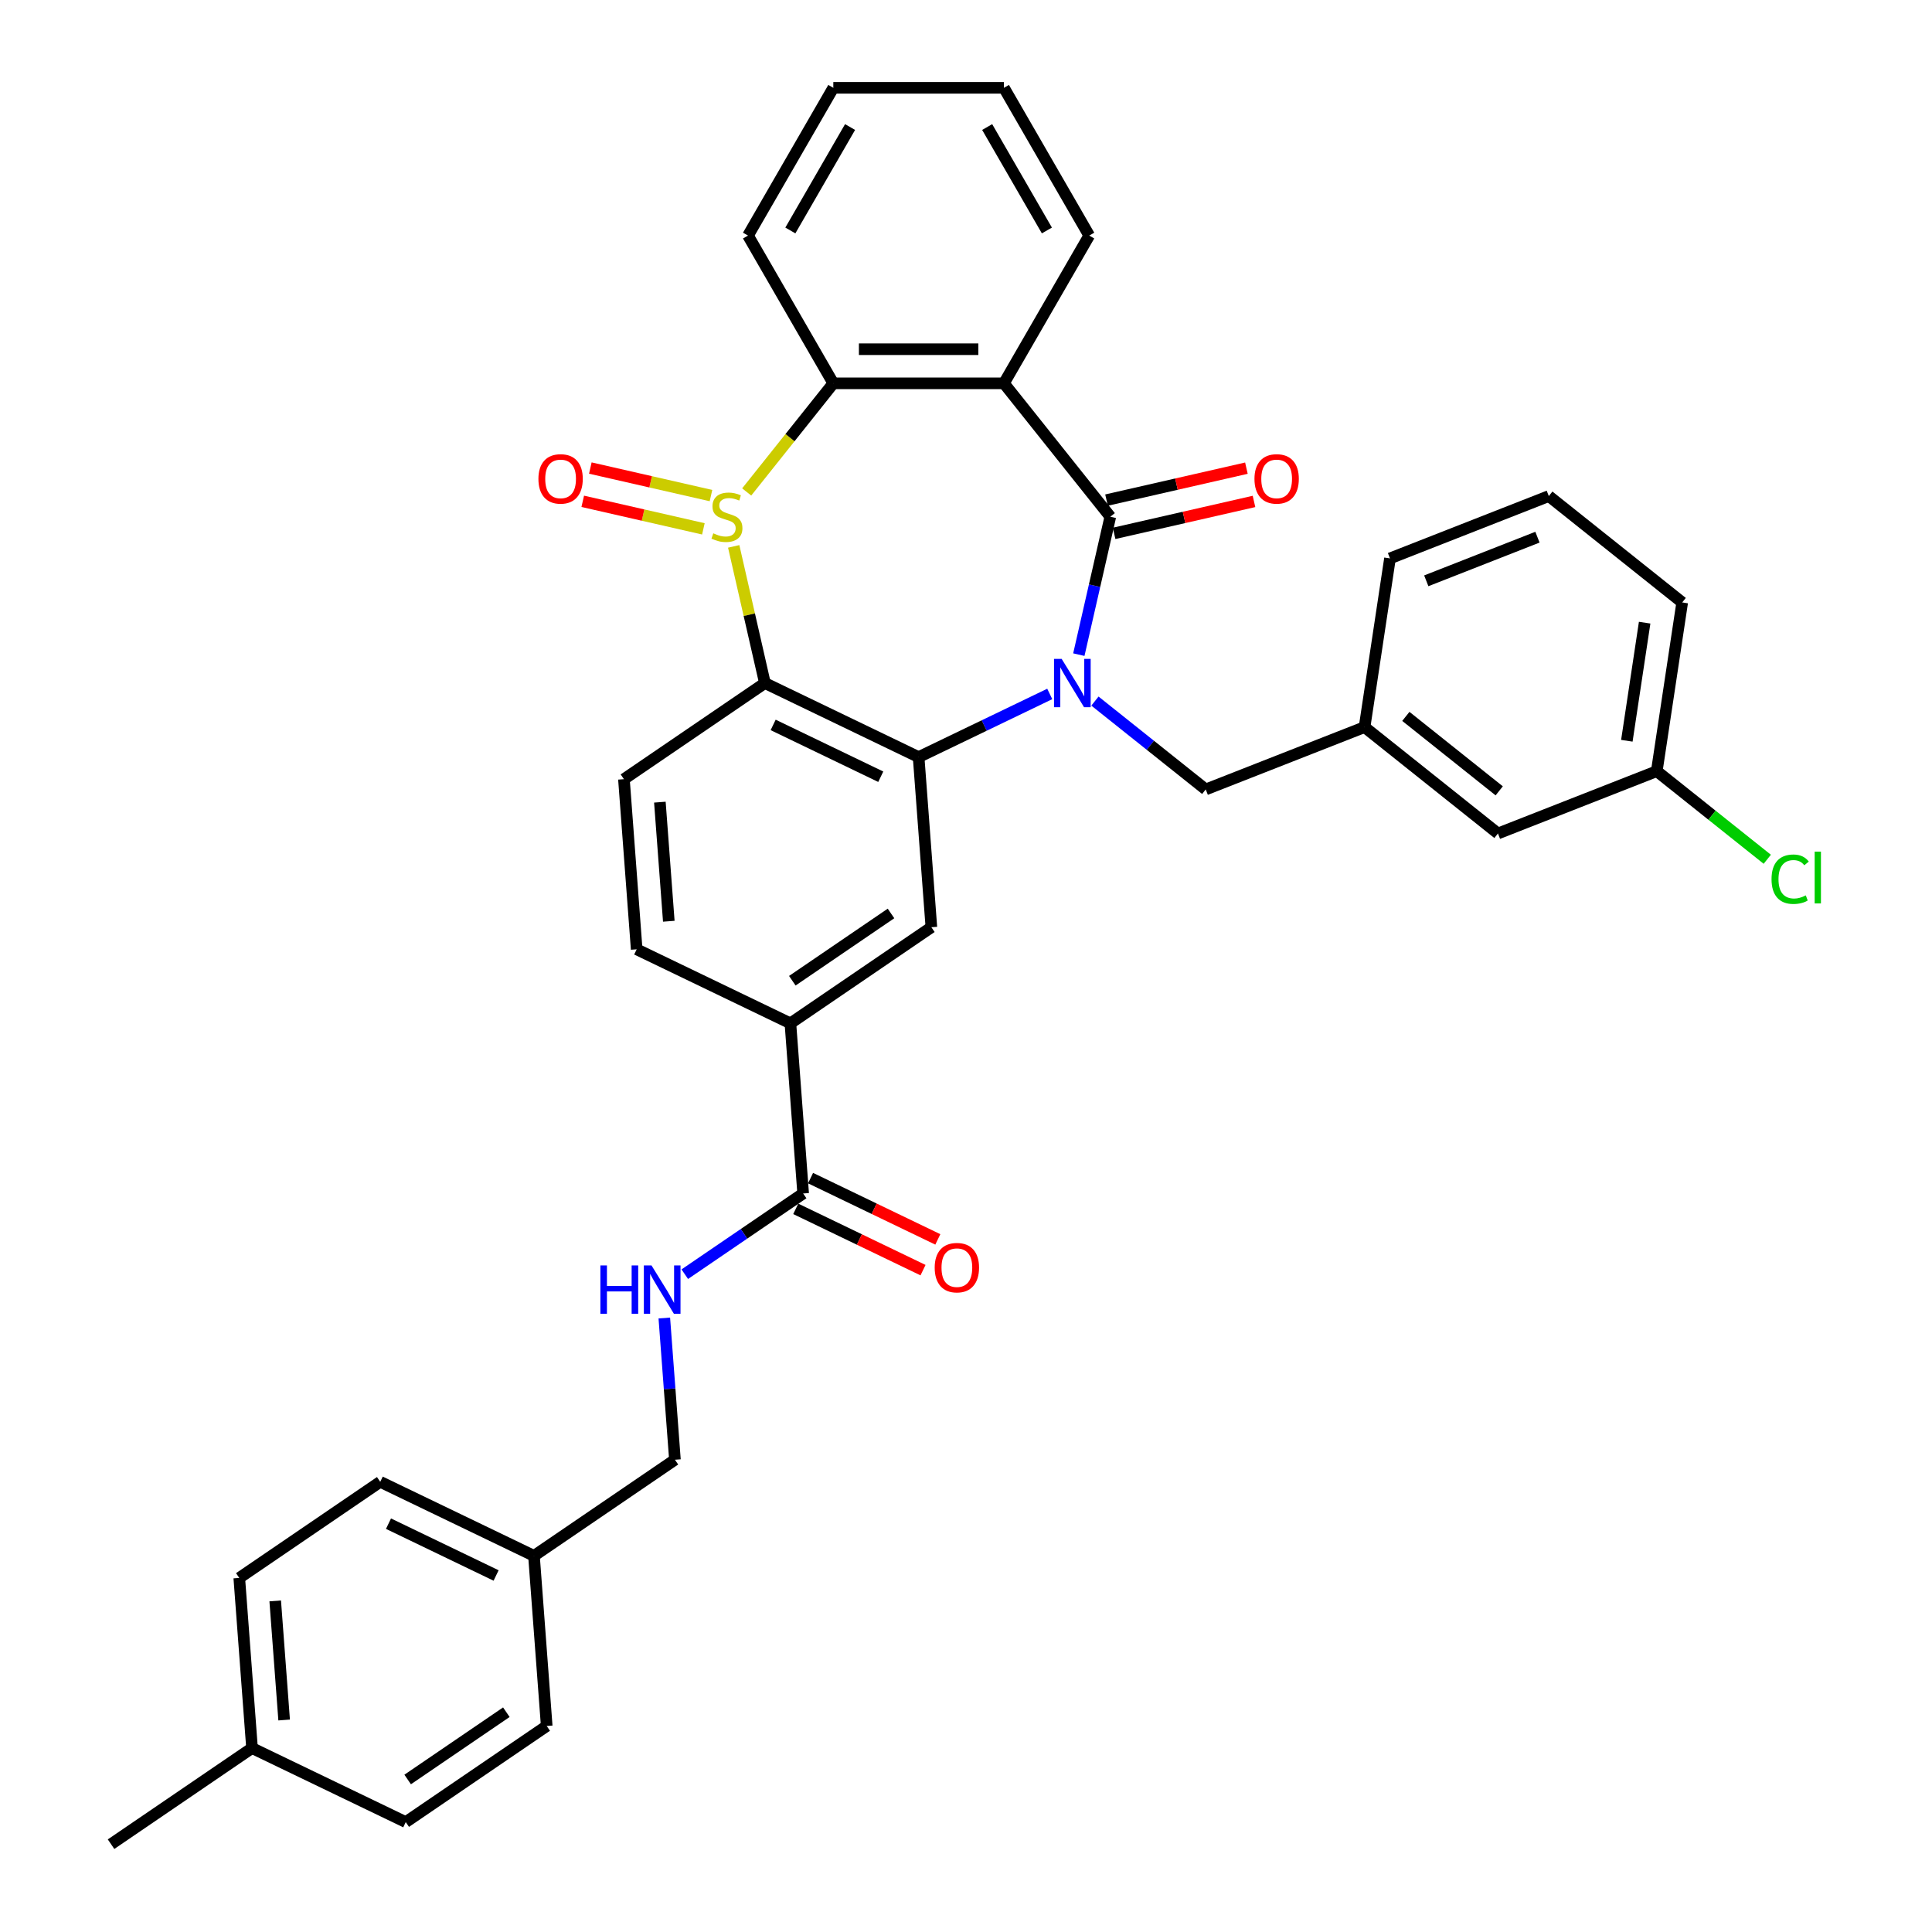 <?xml version='1.0' encoding='iso-8859-1'?>
<svg version='1.1' baseProfile='full'
              xmlns='http://www.w3.org/2000/svg'
                      xmlns:rdkit='http://www.rdkit.org/xml'
                      xmlns:xlink='http://www.w3.org/1999/xlink'
                  xml:space='preserve'
width='1000px' height='1000px' viewBox='0 0 1000 1000'>
<!-- END OF HEADER -->
<rect style='opacity:1.0;fill:#FFFFFF;stroke:none' width='1000' height='1000' x='0' y='0'> </rect>
<path class='bond-1' d='M 558.401,338.841 L 566.547,303.149' style='fill:none;fill-rule:evenodd;stroke:#0000FF;stroke-width:6px;stroke-linecap:butt;stroke-linejoin:miter;stroke-opacity:1' />
<path class='bond-1' d='M 566.547,303.149 L 574.694,267.457' style='fill:none;fill-rule:evenodd;stroke:#000000;stroke-width:6px;stroke-linecap:butt;stroke-linejoin:miter;stroke-opacity:1' />
<path class='bond-2' d='M 543.35,359.185 L 509.414,375.528' style='fill:none;fill-rule:evenodd;stroke:#0000FF;stroke-width:6px;stroke-linecap:butt;stroke-linejoin:miter;stroke-opacity:1' />
<path class='bond-2' d='M 509.414,375.528 L 475.477,391.871' style='fill:none;fill-rule:evenodd;stroke:#000000;stroke-width:6px;stroke-linecap:butt;stroke-linejoin:miter;stroke-opacity:1' />
<path class='bond-9' d='M 566.735,362.878 L 595.411,385.747' style='fill:none;fill-rule:evenodd;stroke:#0000FF;stroke-width:6px;stroke-linecap:butt;stroke-linejoin:miter;stroke-opacity:1' />
<path class='bond-9' d='M 595.411,385.747 L 624.087,408.615' style='fill:none;fill-rule:evenodd;stroke:#000000;stroke-width:6px;stroke-linecap:butt;stroke-linejoin:miter;stroke-opacity:1' />
<path class='bond-0' d='M 379.764,282.806 L 387.838,318.18' style='fill:none;fill-rule:evenodd;stroke:#CCCC00;stroke-width:6px;stroke-linecap:butt;stroke-linejoin:miter;stroke-opacity:1' />
<path class='bond-0' d='M 387.838,318.18 L 395.912,353.554' style='fill:none;fill-rule:evenodd;stroke:#000000;stroke-width:6px;stroke-linecap:butt;stroke-linejoin:miter;stroke-opacity:1' />
<path class='bond-11' d='M 368,256.514 L 336.778,249.387' style='fill:none;fill-rule:evenodd;stroke:#CCCC00;stroke-width:6px;stroke-linecap:butt;stroke-linejoin:miter;stroke-opacity:1' />
<path class='bond-11' d='M 336.778,249.387 L 305.556,242.261' style='fill:none;fill-rule:evenodd;stroke:#FF0000;stroke-width:6px;stroke-linecap:butt;stroke-linejoin:miter;stroke-opacity:1' />
<path class='bond-11' d='M 364.07,273.733 L 332.848,266.607' style='fill:none;fill-rule:evenodd;stroke:#CCCC00;stroke-width:6px;stroke-linecap:butt;stroke-linejoin:miter;stroke-opacity:1' />
<path class='bond-11' d='M 332.848,266.607 L 301.625,259.48' style='fill:none;fill-rule:evenodd;stroke:#FF0000;stroke-width:6px;stroke-linecap:butt;stroke-linejoin:miter;stroke-opacity:1' />
<path class='bond-35' d='M 386.488,254.634 L 408.905,226.524' style='fill:none;fill-rule:evenodd;stroke:#CCCC00;stroke-width:6px;stroke-linecap:butt;stroke-linejoin:miter;stroke-opacity:1' />
<path class='bond-35' d='M 408.905,226.524 L 431.322,198.413' style='fill:none;fill-rule:evenodd;stroke:#000000;stroke-width:6px;stroke-linecap:butt;stroke-linejoin:miter;stroke-opacity:1' />
<path class='bond-4' d='M 574.694,267.457 L 519.633,198.413' style='fill:none;fill-rule:evenodd;stroke:#000000;stroke-width:6px;stroke-linecap:butt;stroke-linejoin:miter;stroke-opacity:1' />
<path class='bond-13' d='M 576.659,276.067 L 612.863,267.804' style='fill:none;fill-rule:evenodd;stroke:#000000;stroke-width:6px;stroke-linecap:butt;stroke-linejoin:miter;stroke-opacity:1' />
<path class='bond-13' d='M 612.863,267.804 L 649.067,259.54' style='fill:none;fill-rule:evenodd;stroke:#FF0000;stroke-width:6px;stroke-linecap:butt;stroke-linejoin:miter;stroke-opacity:1' />
<path class='bond-13' d='M 572.729,258.848 L 608.933,250.584' style='fill:none;fill-rule:evenodd;stroke:#000000;stroke-width:6px;stroke-linecap:butt;stroke-linejoin:miter;stroke-opacity:1' />
<path class='bond-13' d='M 608.933,250.584 L 645.137,242.321' style='fill:none;fill-rule:evenodd;stroke:#FF0000;stroke-width:6px;stroke-linecap:butt;stroke-linejoin:miter;stroke-opacity:1' />
<path class='bond-3' d='M 475.477,391.871 L 395.912,353.554' style='fill:none;fill-rule:evenodd;stroke:#000000;stroke-width:6px;stroke-linecap:butt;stroke-linejoin:miter;stroke-opacity:1' />
<path class='bond-3' d='M 455.879,402.036 L 400.184,375.215' style='fill:none;fill-rule:evenodd;stroke:#000000;stroke-width:6px;stroke-linecap:butt;stroke-linejoin:miter;stroke-opacity:1' />
<path class='bond-6' d='M 475.477,391.871 L 482.077,479.934' style='fill:none;fill-rule:evenodd;stroke:#000000;stroke-width:6px;stroke-linecap:butt;stroke-linejoin:miter;stroke-opacity:1' />
<path class='bond-10' d='M 395.912,353.554 L 322.946,403.301' style='fill:none;fill-rule:evenodd;stroke:#000000;stroke-width:6px;stroke-linecap:butt;stroke-linejoin:miter;stroke-opacity:1' />
<path class='bond-5' d='M 519.633,198.413 L 431.322,198.413' style='fill:none;fill-rule:evenodd;stroke:#000000;stroke-width:6px;stroke-linecap:butt;stroke-linejoin:miter;stroke-opacity:1' />
<path class='bond-5' d='M 506.386,180.751 L 444.569,180.751' style='fill:none;fill-rule:evenodd;stroke:#000000;stroke-width:6px;stroke-linecap:butt;stroke-linejoin:miter;stroke-opacity:1' />
<path class='bond-18' d='M 519.633,198.413 L 563.788,121.934' style='fill:none;fill-rule:evenodd;stroke:#000000;stroke-width:6px;stroke-linecap:butt;stroke-linejoin:miter;stroke-opacity:1' />
<path class='bond-24' d='M 431.322,198.413 L 387.167,121.934' style='fill:none;fill-rule:evenodd;stroke:#000000;stroke-width:6px;stroke-linecap:butt;stroke-linejoin:miter;stroke-opacity:1' />
<path class='bond-8' d='M 482.077,479.934 L 409.111,529.682' style='fill:none;fill-rule:evenodd;stroke:#000000;stroke-width:6px;stroke-linecap:butt;stroke-linejoin:miter;stroke-opacity:1' />
<path class='bond-8' d='M 461.183,472.803 L 410.107,507.626' style='fill:none;fill-rule:evenodd;stroke:#000000;stroke-width:6px;stroke-linecap:butt;stroke-linejoin:miter;stroke-opacity:1' />
<path class='bond-7' d='M 415.711,617.746 L 409.111,529.682' style='fill:none;fill-rule:evenodd;stroke:#000000;stroke-width:6px;stroke-linecap:butt;stroke-linejoin:miter;stroke-opacity:1' />
<path class='bond-12' d='M 415.711,617.746 L 385.074,638.633' style='fill:none;fill-rule:evenodd;stroke:#000000;stroke-width:6px;stroke-linecap:butt;stroke-linejoin:miter;stroke-opacity:1' />
<path class='bond-12' d='M 385.074,638.633 L 354.437,659.521' style='fill:none;fill-rule:evenodd;stroke:#0000FF;stroke-width:6px;stroke-linecap:butt;stroke-linejoin:miter;stroke-opacity:1' />
<path class='bond-15' d='M 411.879,625.702 L 444.818,641.564' style='fill:none;fill-rule:evenodd;stroke:#000000;stroke-width:6px;stroke-linecap:butt;stroke-linejoin:miter;stroke-opacity:1' />
<path class='bond-15' d='M 444.818,641.564 L 477.756,657.427' style='fill:none;fill-rule:evenodd;stroke:#FF0000;stroke-width:6px;stroke-linecap:butt;stroke-linejoin:miter;stroke-opacity:1' />
<path class='bond-15' d='M 419.542,609.789 L 452.481,625.651' style='fill:none;fill-rule:evenodd;stroke:#000000;stroke-width:6px;stroke-linecap:butt;stroke-linejoin:miter;stroke-opacity:1' />
<path class='bond-15' d='M 452.481,625.651 L 485.419,641.514' style='fill:none;fill-rule:evenodd;stroke:#FF0000;stroke-width:6px;stroke-linecap:butt;stroke-linejoin:miter;stroke-opacity:1' />
<path class='bond-14' d='M 409.111,529.682 L 329.546,491.365' style='fill:none;fill-rule:evenodd;stroke:#000000;stroke-width:6px;stroke-linecap:butt;stroke-linejoin:miter;stroke-opacity:1' />
<path class='bond-16' d='M 624.087,408.615 L 706.293,376.351' style='fill:none;fill-rule:evenodd;stroke:#000000;stroke-width:6px;stroke-linecap:butt;stroke-linejoin:miter;stroke-opacity:1' />
<path class='bond-36' d='M 322.946,403.301 L 329.546,491.365' style='fill:none;fill-rule:evenodd;stroke:#000000;stroke-width:6px;stroke-linecap:butt;stroke-linejoin:miter;stroke-opacity:1' />
<path class='bond-36' d='M 341.549,415.191 L 346.169,476.836' style='fill:none;fill-rule:evenodd;stroke:#000000;stroke-width:6px;stroke-linecap:butt;stroke-linejoin:miter;stroke-opacity:1' />
<path class='bond-17' d='M 343.847,682.205 L 346.596,718.881' style='fill:none;fill-rule:evenodd;stroke:#0000FF;stroke-width:6px;stroke-linecap:butt;stroke-linejoin:miter;stroke-opacity:1' />
<path class='bond-17' d='M 346.596,718.881 L 349.344,755.557' style='fill:none;fill-rule:evenodd;stroke:#000000;stroke-width:6px;stroke-linecap:butt;stroke-linejoin:miter;stroke-opacity:1' />
<path class='bond-19' d='M 706.293,376.351 L 775.337,431.412' style='fill:none;fill-rule:evenodd;stroke:#000000;stroke-width:6px;stroke-linecap:butt;stroke-linejoin:miter;stroke-opacity:1' />
<path class='bond-19' d='M 727.662,370.802 L 775.993,409.344' style='fill:none;fill-rule:evenodd;stroke:#000000;stroke-width:6px;stroke-linecap:butt;stroke-linejoin:miter;stroke-opacity:1' />
<path class='bond-30' d='M 706.293,376.351 L 719.455,289.027' style='fill:none;fill-rule:evenodd;stroke:#000000;stroke-width:6px;stroke-linecap:butt;stroke-linejoin:miter;stroke-opacity:1' />
<path class='bond-20' d='M 349.344,755.557 L 276.379,805.304' style='fill:none;fill-rule:evenodd;stroke:#000000;stroke-width:6px;stroke-linecap:butt;stroke-linejoin:miter;stroke-opacity:1' />
<path class='bond-33' d='M 563.788,121.934 L 519.633,45.455' style='fill:none;fill-rule:evenodd;stroke:#000000;stroke-width:6px;stroke-linecap:butt;stroke-linejoin:miter;stroke-opacity:1' />
<path class='bond-33' d='M 541.869,119.293 L 510.96,65.757' style='fill:none;fill-rule:evenodd;stroke:#000000;stroke-width:6px;stroke-linecap:butt;stroke-linejoin:miter;stroke-opacity:1' />
<path class='bond-21' d='M 775.337,431.412 L 857.543,399.149' style='fill:none;fill-rule:evenodd;stroke:#000000;stroke-width:6px;stroke-linecap:butt;stroke-linejoin:miter;stroke-opacity:1' />
<path class='bond-25' d='M 276.379,805.304 L 282.978,893.368' style='fill:none;fill-rule:evenodd;stroke:#000000;stroke-width:6px;stroke-linecap:butt;stroke-linejoin:miter;stroke-opacity:1' />
<path class='bond-26' d='M 276.379,805.304 L 196.813,766.987' style='fill:none;fill-rule:evenodd;stroke:#000000;stroke-width:6px;stroke-linecap:butt;stroke-linejoin:miter;stroke-opacity:1' />
<path class='bond-26' d='M 256.78,815.469 L 201.085,788.648' style='fill:none;fill-rule:evenodd;stroke:#000000;stroke-width:6px;stroke-linecap:butt;stroke-linejoin:miter;stroke-opacity:1' />
<path class='bond-23' d='M 857.543,399.149 L 886.14,421.954' style='fill:none;fill-rule:evenodd;stroke:#000000;stroke-width:6px;stroke-linecap:butt;stroke-linejoin:miter;stroke-opacity:1' />
<path class='bond-23' d='M 886.14,421.954 L 914.736,444.758' style='fill:none;fill-rule:evenodd;stroke:#00CC00;stroke-width:6px;stroke-linecap:butt;stroke-linejoin:miter;stroke-opacity:1' />
<path class='bond-37' d='M 857.543,399.149 L 870.705,311.824' style='fill:none;fill-rule:evenodd;stroke:#000000;stroke-width:6px;stroke-linecap:butt;stroke-linejoin:miter;stroke-opacity:1' />
<path class='bond-37' d='M 842.053,383.418 L 851.266,322.291' style='fill:none;fill-rule:evenodd;stroke:#000000;stroke-width:6px;stroke-linecap:butt;stroke-linejoin:miter;stroke-opacity:1' />
<path class='bond-22' d='M 130.447,904.798 L 123.848,816.734' style='fill:none;fill-rule:evenodd;stroke:#000000;stroke-width:6px;stroke-linecap:butt;stroke-linejoin:miter;stroke-opacity:1' />
<path class='bond-22' d='M 147.07,890.269 L 142.45,828.624' style='fill:none;fill-rule:evenodd;stroke:#000000;stroke-width:6px;stroke-linecap:butt;stroke-linejoin:miter;stroke-opacity:1' />
<path class='bond-32' d='M 130.447,904.798 L 57.481,954.545' style='fill:none;fill-rule:evenodd;stroke:#000000;stroke-width:6px;stroke-linecap:butt;stroke-linejoin:miter;stroke-opacity:1' />
<path class='bond-39' d='M 130.447,904.798 L 210.012,943.115' style='fill:none;fill-rule:evenodd;stroke:#000000;stroke-width:6px;stroke-linecap:butt;stroke-linejoin:miter;stroke-opacity:1' />
<path class='bond-38' d='M 387.167,121.934 L 431.322,45.455' style='fill:none;fill-rule:evenodd;stroke:#000000;stroke-width:6px;stroke-linecap:butt;stroke-linejoin:miter;stroke-opacity:1' />
<path class='bond-38' d='M 409.086,119.293 L 439.995,65.757' style='fill:none;fill-rule:evenodd;stroke:#000000;stroke-width:6px;stroke-linecap:butt;stroke-linejoin:miter;stroke-opacity:1' />
<path class='bond-28' d='M 282.978,893.368 L 210.012,943.115' style='fill:none;fill-rule:evenodd;stroke:#000000;stroke-width:6px;stroke-linecap:butt;stroke-linejoin:miter;stroke-opacity:1' />
<path class='bond-28' d='M 262.084,886.237 L 211.008,921.06' style='fill:none;fill-rule:evenodd;stroke:#000000;stroke-width:6px;stroke-linecap:butt;stroke-linejoin:miter;stroke-opacity:1' />
<path class='bond-27' d='M 196.813,766.987 L 123.848,816.734' style='fill:none;fill-rule:evenodd;stroke:#000000;stroke-width:6px;stroke-linecap:butt;stroke-linejoin:miter;stroke-opacity:1' />
<path class='bond-29' d='M 801.661,256.763 L 719.455,289.027' style='fill:none;fill-rule:evenodd;stroke:#000000;stroke-width:6px;stroke-linecap:butt;stroke-linejoin:miter;stroke-opacity:1' />
<path class='bond-29' d='M 795.783,278.044 L 738.239,300.629' style='fill:none;fill-rule:evenodd;stroke:#000000;stroke-width:6px;stroke-linecap:butt;stroke-linejoin:miter;stroke-opacity:1' />
<path class='bond-31' d='M 801.661,256.763 L 870.705,311.824' style='fill:none;fill-rule:evenodd;stroke:#000000;stroke-width:6px;stroke-linecap:butt;stroke-linejoin:miter;stroke-opacity:1' />
<path class='bond-34' d='M 519.633,45.455 L 431.322,45.455' style='fill:none;fill-rule:evenodd;stroke:#000000;stroke-width:6px;stroke-linecap:butt;stroke-linejoin:miter;stroke-opacity:1' />
<path  class='atom-0' d='M 549.514 341.049
L 557.71 354.296
Q 558.522 355.603, 559.829 357.97
Q 561.136 360.336, 561.207 360.478
L 561.207 341.049
L 564.527 341.049
L 564.527 366.059
L 561.101 366.059
L 552.305 351.576
Q 551.281 349.88, 550.186 347.937
Q 549.126 345.995, 548.808 345.394
L 548.808 366.059
L 545.558 366.059
L 545.558 341.049
L 549.514 341.049
' fill='#0000FF'/>
<path  class='atom-1' d='M 369.196 276.041
Q 369.479 276.147, 370.645 276.642
Q 371.81 277.136, 373.082 277.454
Q 374.389 277.737, 375.661 277.737
Q 378.027 277.737, 379.405 276.606
Q 380.783 275.441, 380.783 273.427
Q 380.783 272.05, 380.076 271.202
Q 379.405 270.354, 378.345 269.895
Q 377.286 269.436, 375.519 268.906
Q 373.294 268.235, 371.952 267.599
Q 370.645 266.963, 369.691 265.621
Q 368.773 264.278, 368.773 262.017
Q 368.773 258.874, 370.892 256.931
Q 373.047 254.988, 377.286 254.988
Q 380.182 254.988, 383.467 256.366
L 382.655 259.086
Q 379.652 257.849, 377.392 257.849
Q 374.954 257.849, 373.612 258.874
Q 372.27 259.863, 372.305 261.594
Q 372.305 262.936, 372.976 263.748
Q 373.683 264.561, 374.672 265.02
Q 375.696 265.479, 377.392 266.009
Q 379.652 266.716, 380.995 267.422
Q 382.337 268.129, 383.291 269.577
Q 384.28 270.99, 384.28 273.427
Q 384.28 276.889, 381.948 278.761
Q 379.652 280.598, 375.802 280.598
Q 373.577 280.598, 371.881 280.104
Q 370.221 279.644, 368.243 278.832
L 369.196 276.041
' fill='#CCCC00'/>
<path  class='atom-12' d='M 278.684 247.877
Q 278.684 241.872, 281.651 238.516
Q 284.619 235.16, 290.165 235.16
Q 295.711 235.16, 298.678 238.516
Q 301.645 241.872, 301.645 247.877
Q 301.645 253.953, 298.642 257.415
Q 295.64 260.841, 290.165 260.841
Q 284.654 260.841, 281.651 257.415
Q 278.684 253.988, 278.684 247.877
M 290.165 258.015
Q 293.98 258.015, 296.028 255.472
Q 298.113 252.893, 298.113 247.877
Q 298.113 242.967, 296.028 240.494
Q 293.98 237.986, 290.165 237.986
Q 286.35 237.986, 284.265 240.459
Q 282.217 242.932, 282.217 247.877
Q 282.217 252.928, 284.265 255.472
Q 286.35 258.015, 290.165 258.015
' fill='#FF0000'/>
<path  class='atom-13' d='M 310.759 654.988
L 314.15 654.988
L 314.15 665.621
L 326.937 665.621
L 326.937 654.988
L 330.328 654.988
L 330.328 679.998
L 326.937 679.998
L 326.937 668.446
L 314.15 668.446
L 314.15 679.998
L 310.759 679.998
L 310.759 654.988
' fill='#0000FF'/>
<path  class='atom-13' d='M 337.217 654.988
L 345.412 668.235
Q 346.224 669.542, 347.531 671.908
Q 348.838 674.275, 348.909 674.416
L 348.909 654.988
L 352.229 654.988
L 352.229 679.998
L 348.803 679.998
L 340.007 665.515
Q 338.983 663.819, 337.888 661.876
Q 336.828 659.933, 336.51 659.333
L 336.51 679.998
L 333.26 679.998
L 333.26 654.988
L 337.217 654.988
' fill='#0000FF'/>
<path  class='atom-14' d='M 649.31 247.877
Q 649.31 241.872, 652.277 238.516
Q 655.244 235.16, 660.79 235.16
Q 666.336 235.16, 669.304 238.516
Q 672.271 241.872, 672.271 247.877
Q 672.271 253.953, 669.268 257.415
Q 666.266 260.841, 660.79 260.841
Q 655.28 260.841, 652.277 257.415
Q 649.31 253.988, 649.31 247.877
M 660.79 258.015
Q 664.605 258.015, 666.654 255.472
Q 668.738 252.893, 668.738 247.877
Q 668.738 242.967, 666.654 240.494
Q 664.605 237.986, 660.79 237.986
Q 656.975 237.986, 654.891 240.459
Q 652.842 242.932, 652.842 247.877
Q 652.842 252.928, 654.891 255.472
Q 656.975 258.015, 660.79 258.015
' fill='#FF0000'/>
<path  class='atom-16' d='M 483.796 656.133
Q 483.796 650.128, 486.763 646.772
Q 489.73 643.416, 495.276 643.416
Q 500.822 643.416, 503.789 646.772
Q 506.756 650.128, 506.756 656.133
Q 506.756 662.209, 503.754 665.67
Q 500.751 669.097, 495.276 669.097
Q 489.765 669.097, 486.763 665.67
Q 483.796 662.244, 483.796 656.133
M 495.276 666.271
Q 499.091 666.271, 501.14 663.727
Q 503.224 661.149, 503.224 656.133
Q 503.224 651.223, 501.14 648.75
Q 499.091 646.242, 495.276 646.242
Q 491.461 646.242, 489.377 648.715
Q 487.328 651.187, 487.328 656.133
Q 487.328 661.184, 489.377 663.727
Q 491.461 666.271, 495.276 666.271
' fill='#FF0000'/>
<path  class='atom-24' d='M 916.944 455.075
Q 916.944 448.858, 919.841 445.608
Q 922.772 442.323, 928.318 442.323
Q 933.476 442.323, 936.231 445.961
L 933.9 447.869
Q 931.886 445.219, 928.318 445.219
Q 924.539 445.219, 922.525 447.763
Q 920.547 450.271, 920.547 455.075
Q 920.547 460.02, 922.596 462.564
Q 924.68 465.107, 928.707 465.107
Q 931.462 465.107, 934.677 463.447
L 935.666 466.096
Q 934.359 466.944, 932.381 467.438
Q 930.403 467.933, 928.212 467.933
Q 922.772 467.933, 919.841 464.613
Q 916.944 461.292, 916.944 455.075
' fill='#00CC00'/>
<path  class='atom-24' d='M 939.269 440.804
L 942.519 440.804
L 942.519 467.615
L 939.269 467.615
L 939.269 440.804
' fill='#00CC00'/>
</svg>
